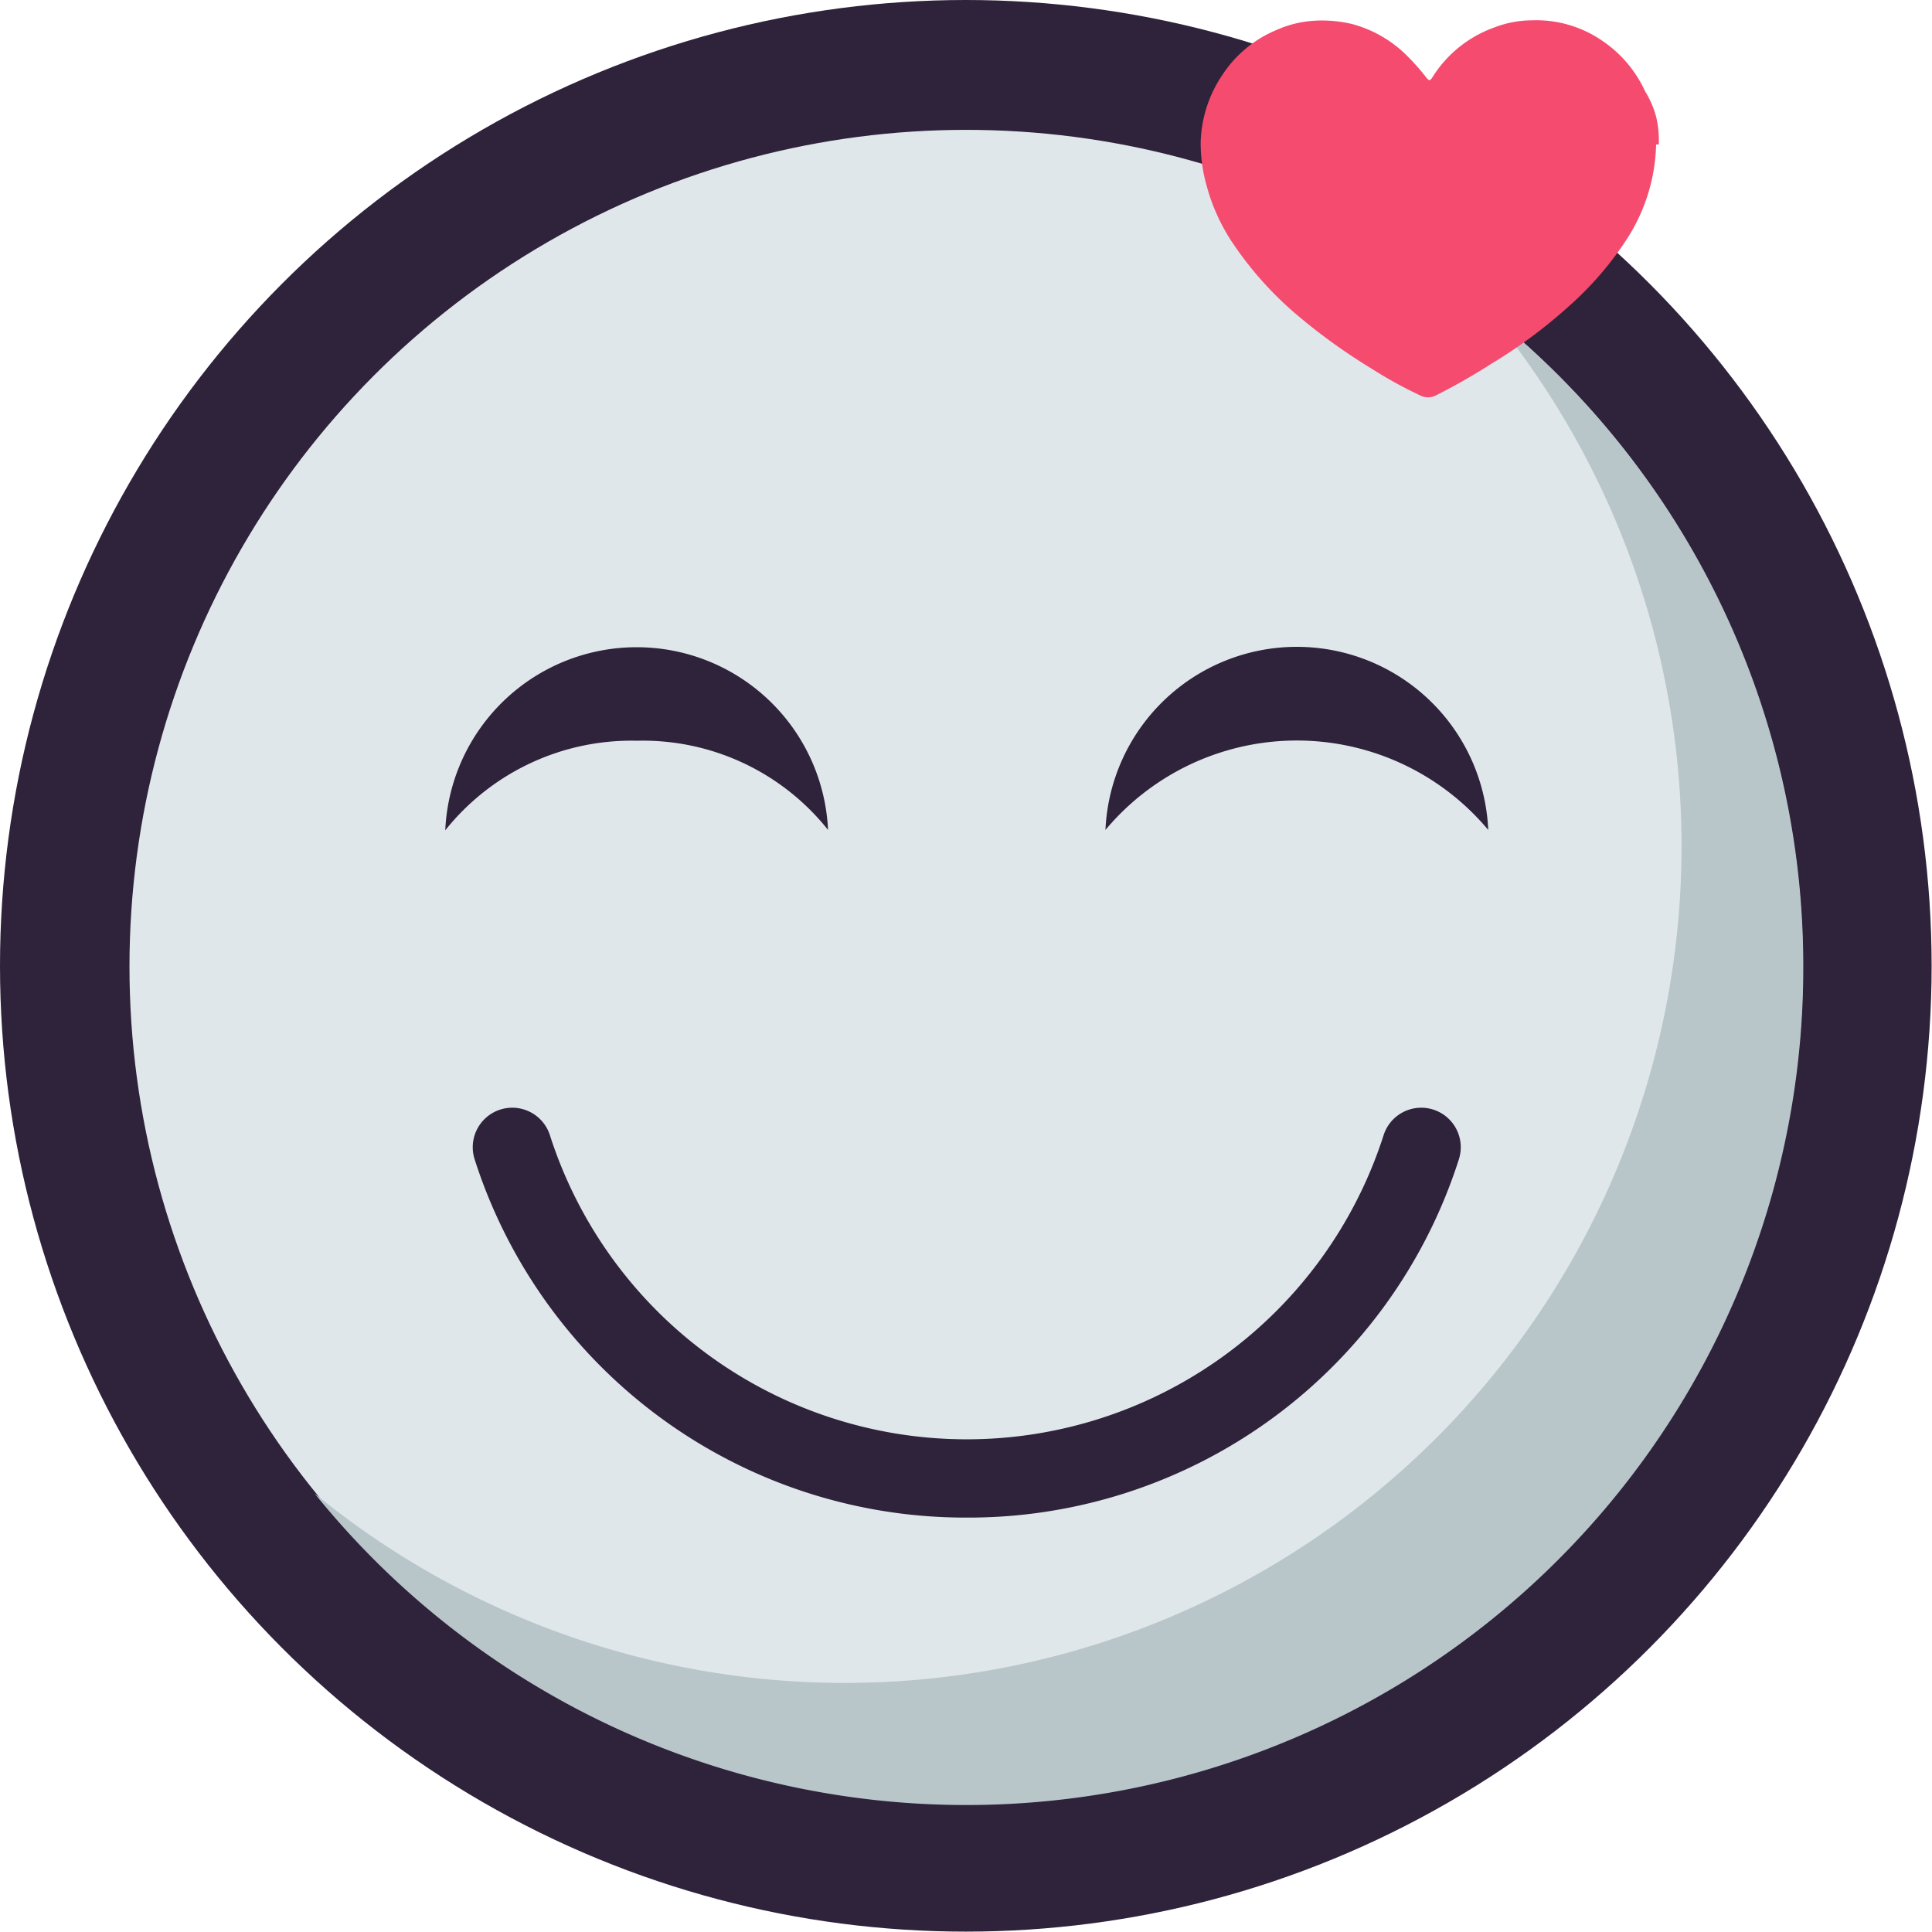 <svg xmlns="http://www.w3.org/2000/svg" viewBox="0 0 51.33 51.33"><defs><style>.cls-1{fill:#2f223b;}.cls-2{fill:#e0e7eb;}.cls-3{fill:#b8c6ca;}.cls-4{fill:#f54b6e;}</style></defs><title>Element 66</title><g id="Ebene_2" data-name="Ebene 2"><g id="Ebene_1-2" data-name="Ebene 1"><circle class="cls-1" cx="25.66" cy="25.66" r="25.66"/><circle class="cls-2" cx="25.67" cy="25.68" r="22.23"/><path class="cls-1" d="M25.67,40.32A13.69,13.69,0,0,1,12.61,30.8a1,1,0,0,1,2-.64,11.63,11.63,0,0,0,22.15,0,1,1,0,0,1,2,.64A13.68,13.68,0,0,1,25.67,40.32Z"/><path class="cls-3" d="M47.91,25.68a22.24,22.24,0,0,1-39.55,14A22.23,22.23,0,0,0,39.63,8.38,22.17,22.17,0,0,1,47.91,25.68Z"/><path class="cls-1" d="M22,22.05a6.29,6.29,0,0,0-5.08-2.37,6.33,6.33,0,0,0-5.09,2.38,5.09,5.09,0,0,1,10.17,0Z"/><path class="cls-1" d="M39.54,22.05a6.63,6.63,0,0,0-10.17,0,5.09,5.09,0,0,1,10.17,0Z"/><path class="cls-4" d="M44,3.84a4.83,4.83,0,0,1-.75,2.47,8.78,8.78,0,0,1-1.56,1.82,13.41,13.41,0,0,1-2.06,1.53,16.4,16.4,0,0,1-1.47.84.46.46,0,0,1-.44,0,11.28,11.28,0,0,1-1.27-.7,15.68,15.68,0,0,1-2-1.44A9.31,9.31,0,0,1,32.8,6.53a5.13,5.13,0,0,1-.74-1.59,4.11,4.11,0,0,1-.16-1.16A3.35,3.35,0,0,1,32.47,2,3.18,3.18,0,0,1,33.93.79a2.87,2.87,0,0,1,1-.24,3.5,3.5,0,0,1,1,.09,3.26,3.26,0,0,1,1.4.79,6,6,0,0,1,.58.65c.07.07.08.06.13,0A3.22,3.22,0,0,1,39.7.73a2.81,2.81,0,0,1,1-.19,3.09,3.09,0,0,1,1.85.53,3.26,3.26,0,0,1,1.16,1.36A2.51,2.51,0,0,1,44,3.1a2.66,2.66,0,0,1,.07.74"/></g></g></svg>